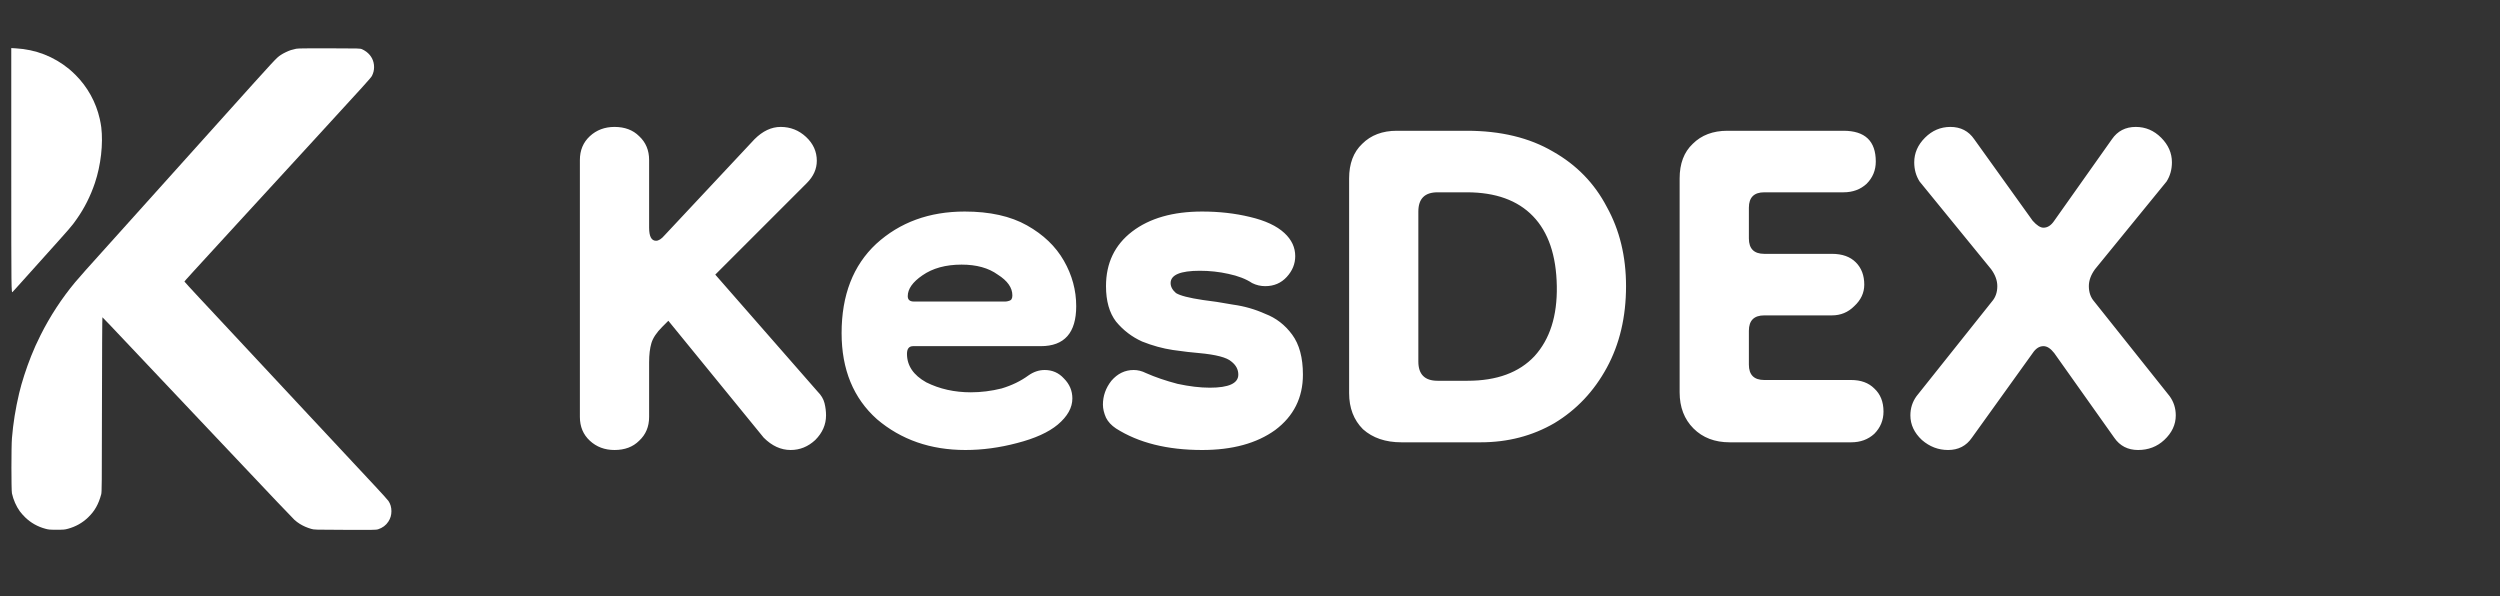 <svg width="130" height="31" viewBox="0 0 130 31" fill="none" xmlns="http://www.w3.org/2000/svg">
<rect x="0" y="0" width="130" height="31" fill="#333333" stroke="none"/>
<path fill-rule="evenodd" clip-rule="evenodd" d="M15.4 2.535C15.324 2.549 15.201 2.58 15.127 2.604C14.969 2.656 14.73 2.771 14.6 2.859C14.365 3.018 14.418 2.961 11.627 6.067C10.707 7.092 8.582 9.456 8.323 9.745C8.023 10.078 6.786 11.454 5.649 12.72C5.167 13.256 4.627 13.857 4.45 14.054C4.272 14.252 4.027 14.532 3.906 14.678C3.215 15.507 2.602 16.445 2.112 17.423C1.905 17.836 1.781 18.112 1.62 18.514C1.366 19.151 1.126 19.893 0.997 20.444C0.804 21.263 0.686 22.003 0.621 22.787C0.585 23.228 0.585 25.49 0.621 25.655C0.694 25.988 0.843 26.327 1.029 26.585C1.09 26.67 1.217 26.814 1.311 26.904C1.605 27.188 1.954 27.385 2.356 27.494C2.533 27.542 2.575 27.546 2.947 27.546C3.319 27.546 3.36 27.542 3.538 27.494C3.939 27.385 4.288 27.188 4.583 26.904C4.924 26.575 5.122 26.226 5.263 25.704C5.294 25.585 5.297 25.288 5.302 21.035C5.306 18.309 5.315 16.495 5.326 16.498C5.343 16.505 5.669 16.847 7.15 18.416C7.494 18.781 8.013 19.33 8.303 19.636C8.593 19.942 9.29 20.679 9.852 21.275C10.415 21.87 11.012 22.503 11.18 22.68C11.348 22.857 11.73 23.261 12.029 23.577C12.328 23.894 12.709 24.297 12.876 24.473C13.043 24.649 13.188 24.803 13.199 24.814C13.659 25.308 15.226 26.955 15.313 27.034C15.379 27.096 15.505 27.19 15.593 27.244C15.776 27.356 15.961 27.437 16.184 27.502C16.34 27.547 16.34 27.547 17.948 27.552C19.407 27.558 19.564 27.555 19.655 27.526C19.895 27.447 20.07 27.316 20.197 27.12C20.304 26.954 20.354 26.784 20.354 26.582C20.354 26.379 20.302 26.201 20.198 26.048C20.158 25.989 19.831 25.627 19.471 25.243C19.112 24.859 18.687 24.404 18.527 24.232C18.084 23.756 16.904 22.491 16.769 22.348C16.547 22.112 16.357 21.91 16.203 21.743C16.119 21.652 15.013 20.467 13.746 19.109C12.479 17.752 11.372 16.566 11.287 16.474C11.201 16.382 10.784 15.936 10.36 15.482C9.937 15.028 9.59 14.649 9.59 14.64C9.59 14.624 9.932 14.248 12.292 11.676C12.888 11.027 13.915 9.908 14.575 9.189C15.234 8.47 16.063 7.566 16.418 7.18C18.976 4.395 19.29 4.047 19.342 3.944C19.417 3.797 19.451 3.652 19.452 3.491C19.452 3.166 19.311 2.887 19.046 2.688C18.986 2.643 18.888 2.586 18.829 2.561C18.72 2.516 18.72 2.516 17.13 2.513C15.889 2.51 15.51 2.515 15.4 2.535Z" fill="white"/>
<path fill-rule="evenodd" clip-rule="evenodd" d="M0.586 8.878C0.587 15.256 0.587 15.256 0.658 15.178C0.697 15.135 0.765 15.06 0.809 15.012C0.853 14.964 1.008 14.793 1.152 14.632C1.296 14.471 1.726 13.992 2.107 13.568C3.758 11.731 3.715 11.781 3.995 11.383C4.392 10.82 4.707 10.193 4.936 9.512C5.244 8.594 5.371 7.482 5.266 6.615C5.255 6.517 5.219 6.323 5.188 6.184C4.992 5.314 4.552 4.518 3.922 3.891C3.819 3.789 3.67 3.652 3.59 3.587C2.793 2.936 1.854 2.572 0.825 2.514L0.586 2.5L0.586 8.878Z" fill="white"/>
<path d="M31.954 23.4C31.447 23.4 31.021 23.24 30.674 22.92C30.327 22.6 30.154 22.187 30.154 21.68V8.32C30.154 7.813 30.327 7.4 30.674 7.08C31.021 6.76 31.447 6.6 31.954 6.6C32.487 6.6 32.914 6.76 33.234 7.08C33.581 7.4 33.754 7.813 33.754 8.32V11.84C33.754 12.293 33.874 12.52 34.114 12.52C34.247 12.52 34.394 12.427 34.554 12.24L39.234 7.24C39.661 6.813 40.114 6.6 40.594 6.6C41.101 6.6 41.541 6.773 41.914 7.12C42.287 7.467 42.474 7.88 42.474 8.36C42.474 8.787 42.301 9.173 41.954 9.52L37.194 14.28L42.514 20.36C42.701 20.547 42.821 20.747 42.874 20.96C42.927 21.173 42.954 21.387 42.954 21.6C42.954 22.08 42.767 22.507 42.394 22.88C42.021 23.227 41.594 23.4 41.114 23.4C40.607 23.4 40.141 23.187 39.714 22.76L34.754 16.68L34.434 17C34.141 17.293 33.954 17.573 33.874 17.84C33.794 18.107 33.754 18.44 33.754 18.84V21.68C33.754 22.187 33.581 22.6 33.234 22.92C32.914 23.24 32.487 23.4 31.954 23.4ZM50.203 23.4C48.39 23.4 46.857 22.867 45.603 21.8C44.377 20.707 43.763 19.213 43.763 17.32C43.763 15.347 44.363 13.8 45.563 12.68C46.79 11.56 48.323 11 50.163 11C51.47 11 52.55 11.24 53.403 11.72C54.257 12.2 54.897 12.813 55.323 13.56C55.75 14.307 55.963 15.093 55.963 15.92C55.963 17.307 55.35 18 54.123 18H47.483C47.27 18 47.163 18.133 47.163 18.4C47.163 19.013 47.497 19.507 48.163 19.88C48.857 20.227 49.63 20.4 50.483 20.4C51.017 20.4 51.55 20.333 52.083 20.2C52.617 20.04 53.083 19.813 53.483 19.52C53.75 19.333 54.03 19.24 54.323 19.24C54.723 19.24 55.057 19.387 55.323 19.68C55.617 19.973 55.763 20.32 55.763 20.72C55.763 21.2 55.51 21.653 55.003 22.08C54.523 22.48 53.817 22.8 52.883 23.04C51.977 23.28 51.083 23.4 50.203 23.4ZM52.283 15.68C52.337 15.68 52.403 15.667 52.483 15.64C52.59 15.613 52.643 15.52 52.643 15.36C52.643 14.96 52.39 14.6 51.883 14.28C51.403 13.933 50.777 13.76 50.003 13.76C49.177 13.76 48.497 13.947 47.963 14.32C47.457 14.667 47.203 15.027 47.203 15.4C47.203 15.587 47.31 15.68 47.523 15.68H52.283ZM62.512 23.4C60.699 23.4 59.206 23.027 58.032 22.28C57.792 22.12 57.619 21.933 57.512 21.72C57.406 21.48 57.352 21.253 57.352 21.04C57.352 20.587 57.499 20.173 57.792 19.8C58.112 19.427 58.499 19.24 58.952 19.24C59.166 19.24 59.379 19.293 59.592 19.4C60.072 19.613 60.619 19.8 61.232 19.96C61.846 20.093 62.406 20.16 62.912 20.16C63.899 20.16 64.392 19.933 64.392 19.48C64.392 19.213 64.272 18.987 64.032 18.8C63.792 18.587 63.232 18.44 62.352 18.36C62.006 18.333 61.552 18.28 60.992 18.2C60.459 18.12 59.926 17.973 59.392 17.76C58.859 17.52 58.406 17.173 58.032 16.72C57.686 16.267 57.512 15.653 57.512 14.88C57.512 13.68 57.966 12.733 58.872 12.04C59.779 11.347 60.992 11 62.512 11C63.392 11 64.219 11.093 64.992 11.28C65.792 11.467 66.392 11.747 66.792 12.12C67.166 12.467 67.352 12.867 67.352 13.32C67.352 13.72 67.206 14.08 66.912 14.4C66.619 14.72 66.246 14.88 65.792 14.88C65.552 14.88 65.326 14.827 65.112 14.72C64.792 14.507 64.379 14.347 63.872 14.24C63.392 14.133 62.899 14.08 62.392 14.08C61.379 14.08 60.872 14.293 60.872 14.72C60.872 14.907 60.966 15.08 61.152 15.24C61.366 15.373 61.832 15.493 62.552 15.6C63.006 15.653 63.526 15.733 64.112 15.84C64.699 15.92 65.259 16.08 65.792 16.32C66.352 16.533 66.819 16.893 67.192 17.4C67.566 17.907 67.752 18.6 67.752 19.48C67.752 20.68 67.272 21.64 66.312 22.36C65.352 23.053 64.086 23.4 62.512 23.4ZM72.874 23C72.047 23 71.381 22.773 70.874 22.32C70.394 21.84 70.154 21.213 70.154 20.44V9.28C70.154 8.507 70.381 7.907 70.834 7.48C71.287 7.027 71.887 6.8 72.634 6.8H76.274C78.034 6.8 79.527 7.16 80.754 7.88C81.981 8.573 82.914 9.533 83.554 10.76C84.221 11.96 84.554 13.333 84.554 14.88C84.554 16.48 84.221 17.893 83.554 19.12C82.887 20.347 81.981 21.307 80.834 22C79.687 22.667 78.407 23 76.994 23H72.874ZM74.754 19.8H76.314C77.834 19.8 78.994 19.373 79.794 18.52C80.594 17.64 80.981 16.427 80.954 14.88C80.927 13.28 80.514 12.067 79.714 11.24C78.914 10.413 77.767 10 76.274 10H74.754C74.087 10 73.754 10.333 73.754 11V18.8C73.754 19.467 74.087 19.8 74.754 19.8ZM89.942 23C89.168 23 88.541 22.76 88.061 22.28C87.582 21.8 87.341 21.173 87.341 20.4V9.28C87.341 8.507 87.568 7.907 88.022 7.48C88.475 7.027 89.075 6.8 89.822 6.8H95.862C96.981 6.8 97.541 7.333 97.541 8.4C97.541 8.853 97.382 9.24 97.061 9.56C96.742 9.853 96.341 10 95.862 10H91.742C91.208 10 90.942 10.267 90.942 10.8V12.4C90.942 12.933 91.208 13.2 91.742 13.2H95.261C95.795 13.2 96.208 13.347 96.501 13.64C96.795 13.933 96.942 14.32 96.942 14.8C96.942 15.227 96.768 15.6 96.421 15.92C96.102 16.24 95.715 16.4 95.261 16.4H91.742C91.208 16.4 90.942 16.667 90.942 17.2V18.96C90.942 19.493 91.208 19.76 91.742 19.76H96.261C96.768 19.76 97.168 19.907 97.462 20.2C97.781 20.493 97.942 20.893 97.942 21.4C97.942 21.853 97.781 22.24 97.462 22.56C97.141 22.853 96.742 23 96.261 23H89.942ZM101.3 23.4C100.793 23.4 100.34 23.227 99.94 22.88C99.54 22.507 99.34 22.08 99.34 21.6C99.34 21.227 99.447 20.893 99.66 20.6L103.58 15.68C103.767 15.467 103.86 15.2 103.86 14.88C103.86 14.587 103.753 14.293 103.54 14L99.82 9.44C99.633 9.147 99.54 8.813 99.54 8.44C99.54 7.96 99.727 7.533 100.1 7.16C100.473 6.787 100.913 6.6 101.42 6.6C101.953 6.6 102.367 6.813 102.66 7.24L105.7 11.48C105.913 11.72 106.1 11.84 106.26 11.84C106.473 11.84 106.66 11.72 106.82 11.48L109.82 7.24C110.113 6.813 110.527 6.6 111.06 6.6C111.567 6.6 112.007 6.787 112.38 7.16C112.753 7.533 112.94 7.96 112.94 8.44C112.94 8.813 112.847 9.147 112.66 9.44L108.94 14C108.727 14.293 108.62 14.587 108.62 14.88C108.62 15.2 108.713 15.467 108.9 15.68L112.82 20.6C113.033 20.893 113.14 21.227 113.14 21.6C113.14 22.08 112.94 22.507 112.54 22.88C112.167 23.227 111.713 23.4 111.18 23.4C110.647 23.4 110.233 23.187 109.94 22.76L106.82 18.36C106.633 18.12 106.447 18 106.26 18C106.047 18 105.86 18.12 105.7 18.36L102.54 22.76C102.247 23.187 101.833 23.4 101.3 23.4Z" fill="white"/>
</svg>
